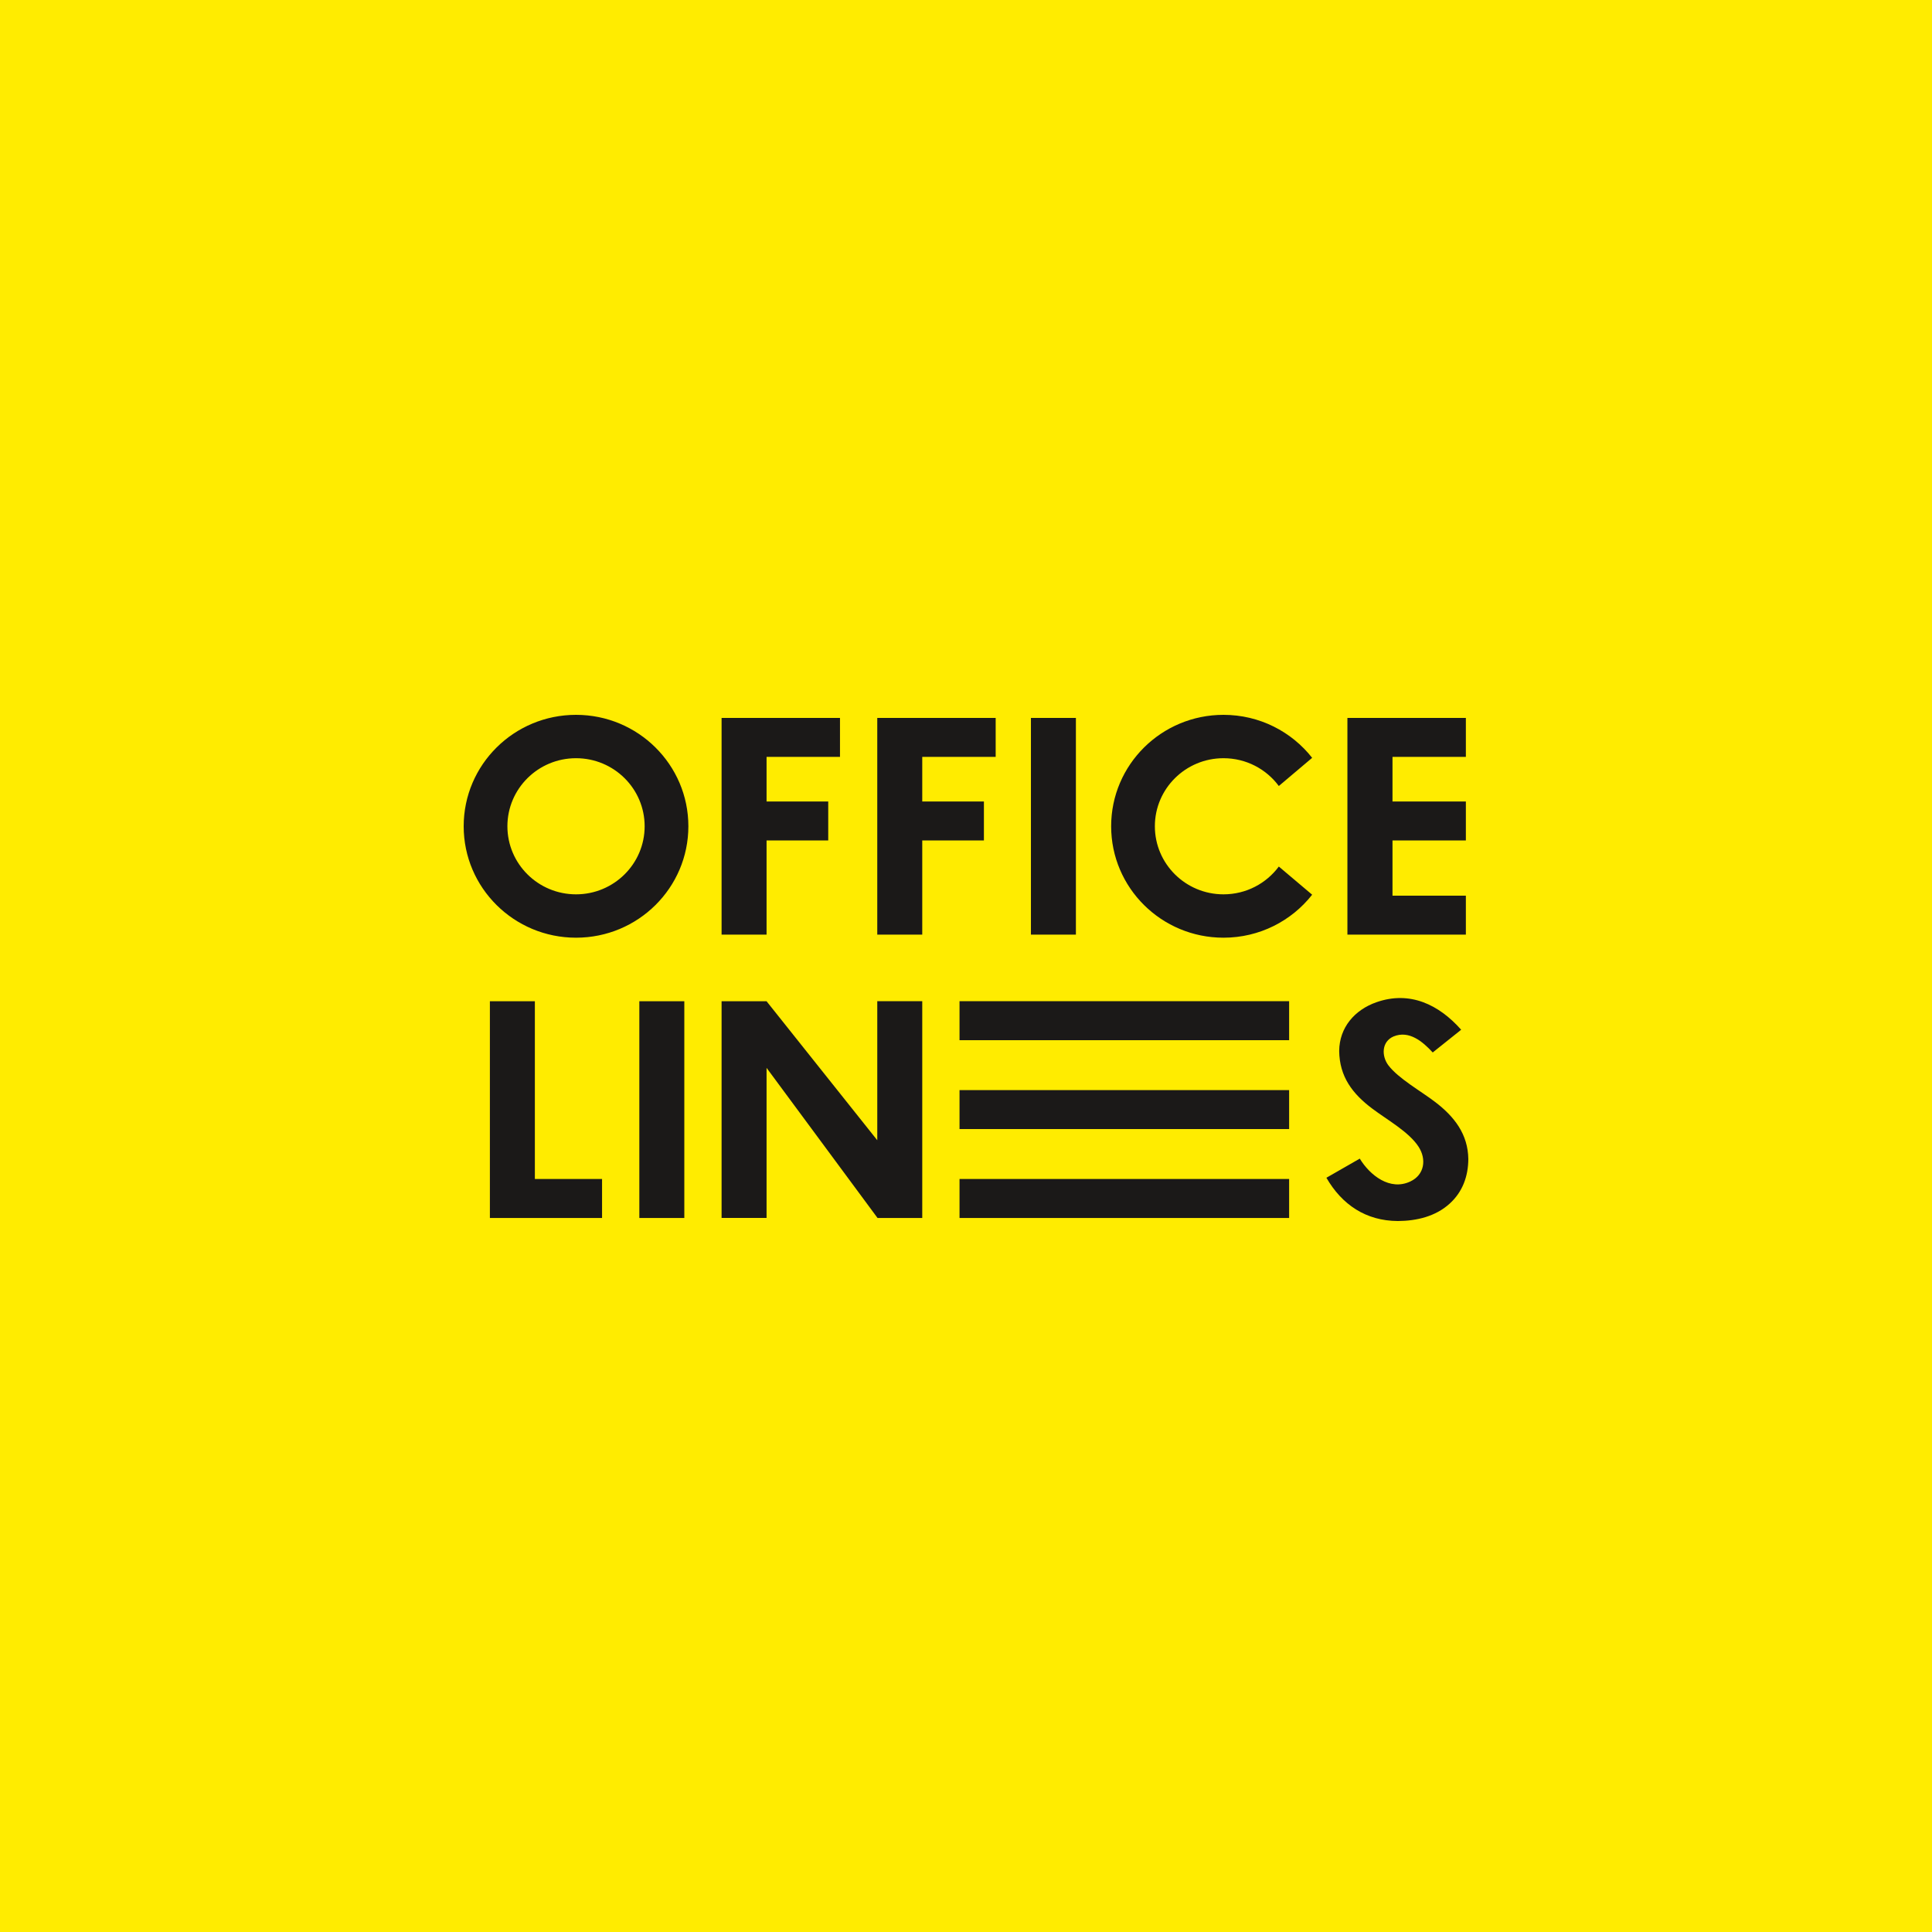 <svg width="500" height="500" viewBox="0 0 500 500" fill="none" xmlns="http://www.w3.org/2000/svg">
<rect width="500" height="500" fill="#F0F0F0"/>
<path fill-rule="evenodd" clip-rule="evenodd" d="M0 0H500V500H0V0Z" fill="#FFEC00"/>
<path fill-rule="evenodd" clip-rule="evenodd" d="M149.075 196.223C158.882 196.223 166.834 204.109 166.834 213.837C166.834 223.566 158.882 231.453 149.075 231.453C139.267 231.453 131.315 223.566 131.315 213.837C131.315 204.109 139.267 196.223 149.075 196.223ZM149.075 185C165.132 185 178.149 197.912 178.149 213.837C178.149 229.765 165.132 242.676 149.075 242.676C133.017 242.676 120 229.765 120 213.837C120 197.912 133.017 185 149.075 185ZM238.677 241.881V217.51H254.636V207.425H238.677V195.88H257.68V185.795H227.036V241.881H238.677ZM198.387 241.881V217.51H214.346V207.425H198.387V195.88H217.389V185.795H186.746V241.881H198.387ZM266.803 185.795V241.88H278.442V185.795H266.803ZM348.709 185.795V241.88H379.366V231.795H360.377V217.509H379.366V207.425H360.377V195.88H379.366V185.795H348.709ZM316.64 185C325.967 185 334.266 189.354 339.585 196.127L330.958 203.416C327.726 199.054 322.517 196.223 316.64 196.223C306.831 196.223 298.879 204.109 298.879 213.837C298.879 223.566 306.831 231.453 316.64 231.453C322.517 231.453 327.726 228.622 330.958 224.261L339.585 231.549C334.266 238.32 325.967 242.676 316.64 242.676C300.582 242.676 287.565 229.765 287.565 213.837C287.565 197.912 300.582 185 316.64 185ZM248.324 259.113H333.624V269.197H248.324V259.113ZM248.324 282.119H333.624V292.203H248.324V282.119ZM248.324 305.124H333.624V315.209H248.324V305.124ZM126.783 259.123V315.208H155.812V305.122H138.423V259.123H126.783ZM165.459 259.123V315.208H177.099V259.123H165.459ZM227.038 295.093L198.385 259.123H186.746V315.198H198.387V276.36L227.104 315.208H238.677V259.113H227.038V295.093ZM378.149 266.495C372.388 259.988 364.877 256.345 356.23 259.373C350.581 261.346 346.623 265.916 346.581 272.003C346.659 278.615 350.005 283.065 355.15 286.915C358.847 289.715 364.669 292.946 367.126 296.777C369.224 300.009 368.667 304.048 364.994 305.763C359.725 308.261 354.529 304.16 351.909 299.851L343.272 304.803C347.309 311.792 353.511 315.96 361.756 316C366.601 315.977 371.524 314.824 375.176 311.493C378.521 308.472 379.974 304.399 380 299.975C379.92 293.509 376.36 288.947 371.376 285.163C367.803 282.417 361.901 279.13 359.301 275.689C357.486 273.247 357.568 269.556 360.647 268.234C364.684 266.569 368.227 269.593 370.787 272.379L378.149 266.495Z" fill="#1B1918"/>
</svg>
